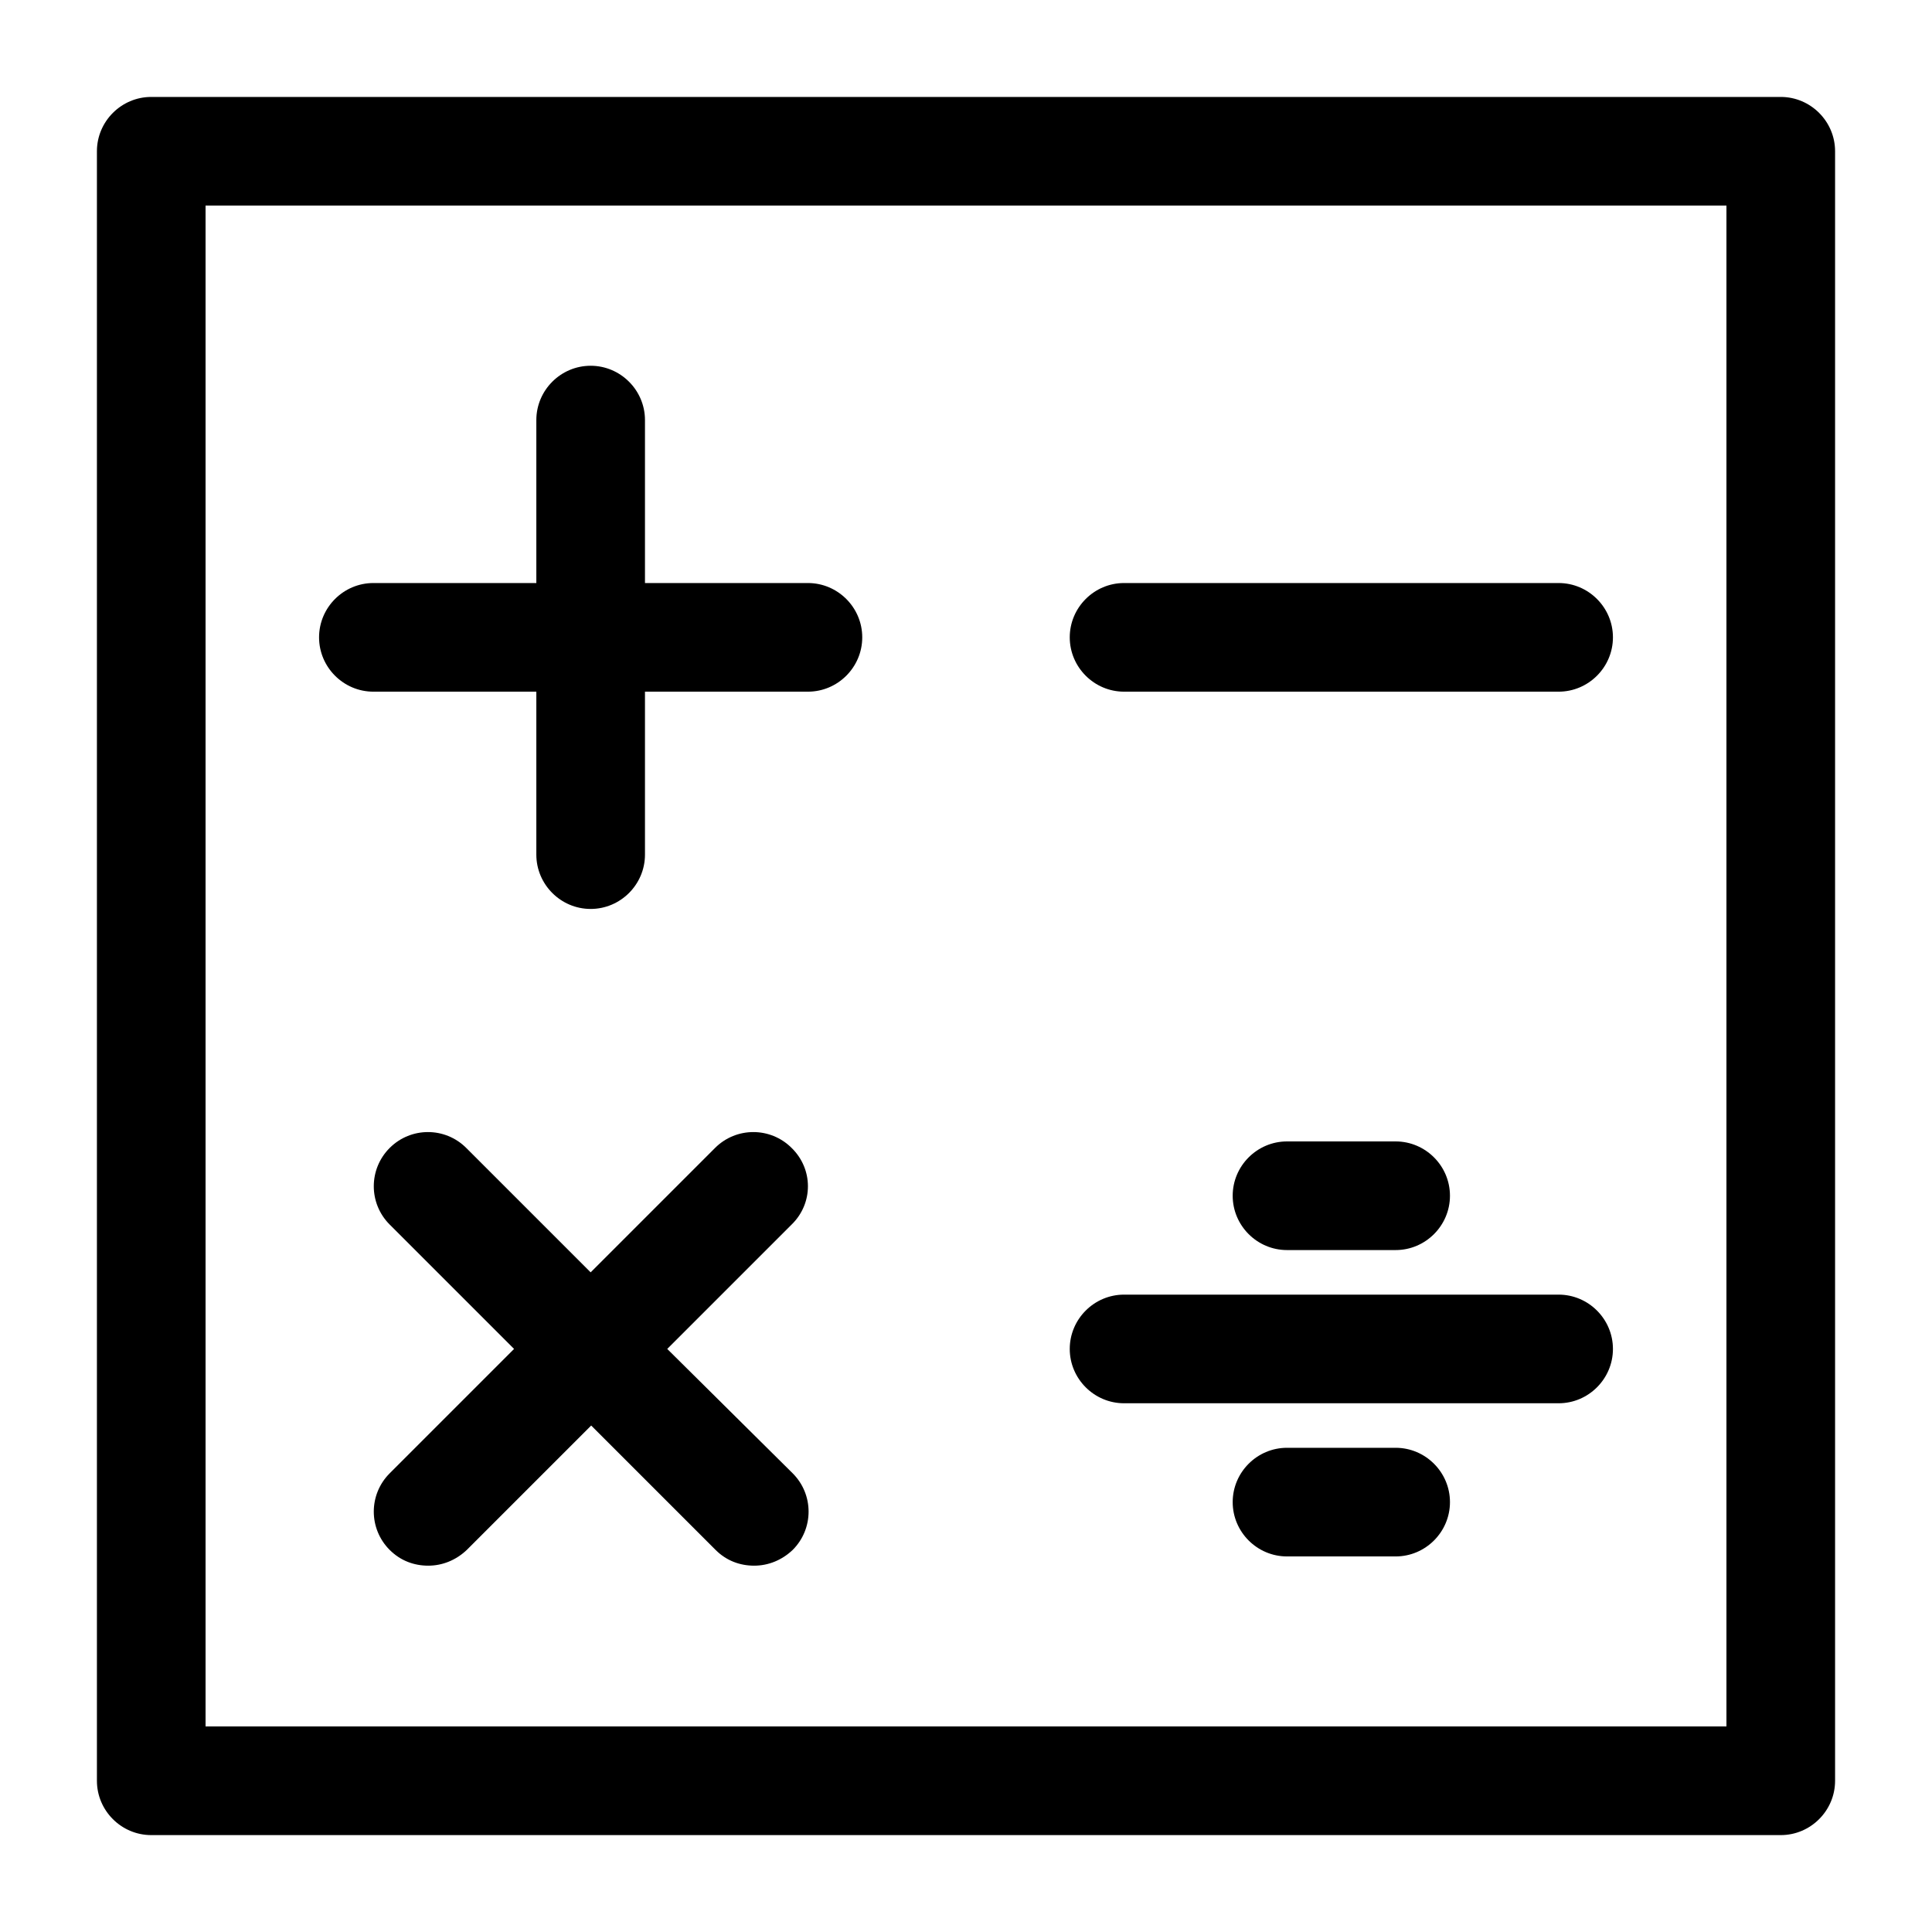 <?xml version="1.0" encoding="UTF-8"?>
<!-- Uploaded to: SVG Repo, www.svgrepo.com, Generator: SVG Repo Mixer Tools -->
<svg fill="#000000" width="800px" height="800px" version="1.1" viewBox="144 144 512 512" xmlns="http://www.w3.org/2000/svg">
 <g>
  <path d="m615.92 169.69h-431.84c-7.918 0-14.395 6.477-14.395 14.395v431.84c0 7.918 6.477 14.395 14.395 14.395h431.84c7.918 0 14.395-6.477 14.395-14.395v-431.84c0-7.918-6.481-14.395-14.395-14.395zm-14.395 431.84h-403.05v-403.05h403.05z"/>
  <path d="m242.95 327.3h43.184v43.184c0 7.918 6.477 14.395 14.395 14.395s14.395-6.477 14.395-14.395v-43.184h43.184c7.918 0 14.395-6.477 14.395-14.395 0-7.918-6.477-14.395-14.395-14.395h-43.184v-43.184c0-7.918-6.477-14.395-14.395-14.395s-14.395 6.477-14.395 14.395v43.184h-43.184c-7.918 0-14.395 6.477-14.395 14.395 0 7.918 6.477 14.395 14.395 14.395z"/>
  <path d="m441.89 327.3h115.16c7.918 0 14.395-6.477 14.395-14.395 0-7.918-6.477-14.395-14.395-14.395h-115.16c-7.918 0-14.395 6.477-14.395 14.395 0 7.918 6.477 14.395 14.395 14.395z"/>
  <path d="m441.89 515.88h115.16c7.918 0 14.395-6.477 14.395-14.395s-6.477-14.395-14.395-14.395h-115.16c-7.918 0-14.395 6.477-14.395 14.395s6.477 14.395 14.395 14.395z"/>
  <path d="m485.07 446.49c-7.918 0-14.395 6.477-14.395 14.395s6.477 14.395 14.395 14.395h28.789c7.918 0 14.395-6.477 14.395-14.395s-6.477-14.395-14.395-14.395z"/>
  <path d="m513.86 527.68h-28.789c-7.918 0-14.395 6.477-14.395 14.395s6.477 14.395 14.395 14.395h28.789c7.918 0 14.395-6.477 14.395-14.395s-6.477-14.395-14.395-14.395z"/>
  <path d="m353.79 448.22c-5.613-5.613-14.684-5.613-20.297 0l-32.965 32.965-32.965-32.965c-5.613-5.613-14.684-5.613-20.297 0s-5.613 14.684 0 20.297l32.965 32.965-32.965 32.965c-5.613 5.613-5.613 14.684 0 20.297 2.879 2.879 6.477 4.176 10.219 4.176 3.742 0 7.34-1.441 10.219-4.176l32.965-32.965 32.965 32.965c2.879 2.879 6.477 4.176 10.219 4.176 3.742 0 7.34-1.441 10.219-4.176 5.613-5.613 5.613-14.684 0-20.297l-33.246-32.965 32.965-32.965c5.758-5.613 5.758-14.68 0-20.297z"/>
 </g>
</svg>